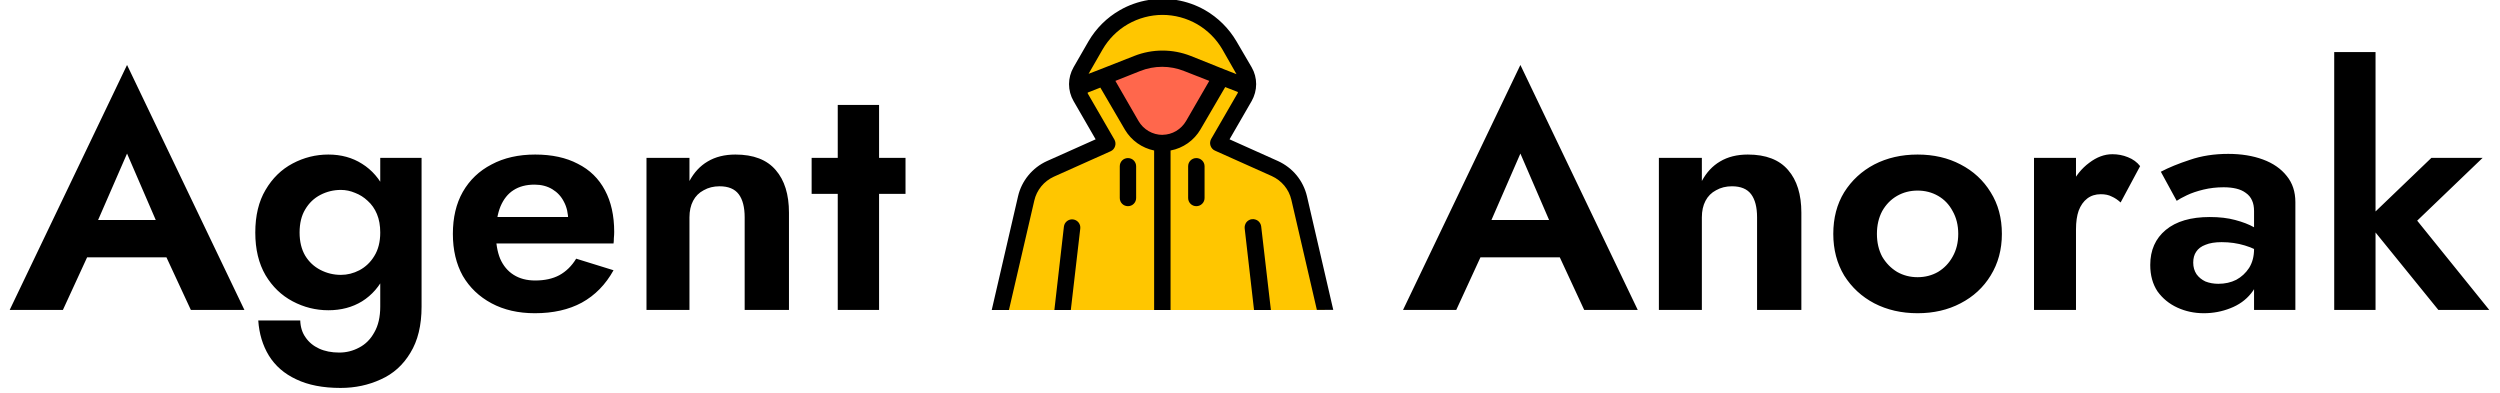 <svg width="121" height="19" viewBox="0 0 121 19" fill="none" xmlns="http://www.w3.org/2000/svg">
<g clip-path="url(#clip0_93_2)">
<path d="M3.221 12.456L3.493 10.648H8.869L9.141 12.456H3.221ZM6.149 7.432L4.469 11.288L4.517 11.8L3.045 15H0.469L6.149 3.144L11.829 15H9.237L7.797 11.896L7.829 11.32L6.149 7.432ZM12.5 15.512H14.532C14.543 15.832 14.628 16.104 14.788 16.328C14.948 16.563 15.167 16.744 15.444 16.872C15.722 17 16.047 17.064 16.42 17.064C16.762 17.064 17.082 16.984 17.38 16.824C17.69 16.664 17.935 16.419 18.116 16.088C18.308 15.757 18.404 15.341 18.404 14.84V7.64H20.404V14.84C20.404 15.747 20.223 16.493 19.86 17.08C19.508 17.667 19.034 18.093 18.436 18.36C17.839 18.637 17.188 18.776 16.484 18.776C15.631 18.776 14.916 18.637 14.34 18.36C13.764 18.093 13.322 17.709 13.012 17.208C12.714 16.717 12.543 16.152 12.5 15.512ZM12.356 11.256C12.356 10.435 12.522 9.747 12.852 9.192C13.183 8.627 13.62 8.2 14.164 7.912C14.708 7.624 15.284 7.48 15.892 7.48C16.511 7.48 17.055 7.629 17.524 7.928C18.004 8.227 18.378 8.659 18.644 9.224C18.922 9.779 19.06 10.456 19.06 11.256C19.06 12.045 18.922 12.723 18.644 13.288C18.378 13.853 18.004 14.285 17.524 14.584C17.055 14.872 16.511 15.016 15.892 15.016C15.284 15.016 14.708 14.872 14.164 14.584C13.62 14.296 13.183 13.875 12.852 13.32C12.522 12.755 12.356 12.067 12.356 11.256ZM14.5 11.256C14.5 11.693 14.591 12.067 14.772 12.376C14.954 12.675 15.199 12.904 15.508 13.064C15.818 13.224 16.148 13.304 16.5 13.304C16.81 13.304 17.108 13.229 17.396 13.08C17.695 12.92 17.935 12.691 18.116 12.392C18.308 12.083 18.404 11.704 18.404 11.256C18.404 10.915 18.351 10.616 18.244 10.36C18.138 10.104 17.988 9.891 17.796 9.72C17.615 9.549 17.412 9.421 17.188 9.336C16.964 9.24 16.735 9.192 16.5 9.192C16.148 9.192 15.818 9.272 15.508 9.432C15.199 9.592 14.954 9.827 14.772 10.136C14.591 10.435 14.5 10.808 14.5 11.256ZM25.887 15.16C25.087 15.16 24.388 15 23.791 14.68C23.193 14.36 22.729 13.917 22.399 13.352C22.079 12.776 21.919 12.099 21.919 11.32C21.919 10.531 22.079 9.853 22.399 9.288C22.729 8.712 23.193 8.269 23.791 7.96C24.388 7.64 25.092 7.48 25.903 7.48C26.713 7.48 27.401 7.629 27.967 7.928C28.543 8.216 28.98 8.643 29.279 9.208C29.577 9.763 29.727 10.435 29.727 11.224C29.727 11.32 29.721 11.421 29.711 11.528C29.711 11.635 29.705 11.72 29.695 11.784H23.103V10.504H27.887L27.327 11.24C27.369 11.176 27.407 11.091 27.439 10.984C27.481 10.867 27.503 10.771 27.503 10.696C27.503 10.333 27.433 10.024 27.295 9.768C27.167 9.512 26.98 9.309 26.735 9.16C26.489 9.011 26.201 8.936 25.871 8.936C25.465 8.936 25.124 9.027 24.847 9.208C24.58 9.379 24.372 9.64 24.223 9.992C24.084 10.333 24.009 10.76 23.999 11.272C23.999 11.763 24.068 12.179 24.207 12.52C24.356 12.861 24.575 13.123 24.863 13.304C25.151 13.485 25.497 13.576 25.903 13.576C26.361 13.576 26.751 13.491 27.071 13.32C27.401 13.139 27.673 12.872 27.887 12.52L29.695 13.08C29.311 13.773 28.799 14.296 28.159 14.648C27.529 14.989 26.772 15.16 25.887 15.16ZM36.042 10.52C36.042 10.029 35.946 9.656 35.754 9.4C35.562 9.144 35.252 9.016 34.826 9.016C34.538 9.016 34.282 9.08 34.058 9.208C33.834 9.325 33.663 9.496 33.546 9.72C33.428 9.944 33.37 10.211 33.37 10.52V15H31.29V7.64H33.37V8.76C33.594 8.344 33.887 8.029 34.25 7.816C34.623 7.592 35.071 7.48 35.594 7.48C36.468 7.48 37.119 7.731 37.546 8.232C37.972 8.723 38.186 9.411 38.186 10.296V15H36.042V10.52ZM39.283 7.64H43.827V9.384H39.283V7.64ZM40.547 5.08H42.547V15H40.547V5.08ZM70.659 12.456L70.931 10.648H76.307L76.579 12.456H70.659ZM73.587 7.432L71.907 11.288L71.955 11.8L70.483 15H67.907L73.587 3.144L79.267 15H76.675L75.235 11.896L75.267 11.32L73.587 7.432ZM85.042 10.52C85.042 10.029 84.946 9.656 84.754 9.4C84.562 9.144 84.252 9.016 83.826 9.016C83.538 9.016 83.282 9.08 83.058 9.208C82.834 9.325 82.663 9.496 82.546 9.72C82.428 9.944 82.37 10.211 82.37 10.52V15H80.29V7.64H82.37V8.76C82.594 8.344 82.887 8.029 83.25 7.816C83.623 7.592 84.071 7.48 84.594 7.48C85.468 7.48 86.119 7.731 86.546 8.232C86.972 8.723 87.186 9.411 87.186 10.296V15H85.042V10.52ZM88.731 11.32C88.731 10.552 88.907 9.88 89.259 9.304C89.622 8.728 90.107 8.28 90.715 7.96C91.334 7.64 92.033 7.48 92.811 7.48C93.59 7.48 94.283 7.64 94.891 7.96C95.51 8.28 95.995 8.728 96.347 9.304C96.71 9.88 96.891 10.552 96.891 11.32C96.891 12.077 96.71 12.749 96.347 13.336C95.995 13.912 95.51 14.36 94.891 14.68C94.283 15 93.59 15.16 92.811 15.16C92.033 15.16 91.334 15 90.715 14.68C90.107 14.36 89.622 13.912 89.259 13.336C88.907 12.749 88.731 12.077 88.731 11.32ZM90.843 11.32C90.843 11.736 90.929 12.104 91.099 12.424C91.281 12.733 91.521 12.979 91.819 13.16C92.118 13.331 92.449 13.416 92.811 13.416C93.174 13.416 93.505 13.331 93.803 13.16C94.102 12.979 94.337 12.733 94.507 12.424C94.689 12.104 94.779 11.736 94.779 11.32C94.779 10.904 94.689 10.536 94.507 10.216C94.337 9.896 94.102 9.651 93.803 9.48C93.505 9.309 93.174 9.224 92.811 9.224C92.449 9.224 92.118 9.309 91.819 9.48C91.521 9.651 91.281 9.896 91.099 10.216C90.929 10.536 90.843 10.904 90.843 11.32ZM100.478 7.64V15H98.446V7.64H100.478ZM102.638 9.8C102.499 9.672 102.355 9.576 102.206 9.512C102.067 9.437 101.891 9.4 101.678 9.4C101.422 9.4 101.203 9.469 101.022 9.608C100.841 9.747 100.702 9.944 100.606 10.2C100.521 10.445 100.478 10.744 100.478 11.096L99.902 10.52C99.902 9.933 100.014 9.416 100.238 8.968C100.462 8.509 100.755 8.147 101.118 7.88C101.481 7.603 101.854 7.464 102.238 7.464C102.505 7.464 102.755 7.512 102.99 7.608C103.235 7.704 103.433 7.848 103.582 8.04L102.638 9.8ZM106.152 12.712C106.152 12.925 106.206 13.112 106.312 13.272C106.419 13.421 106.563 13.539 106.744 13.624C106.936 13.699 107.144 13.736 107.368 13.736C107.688 13.736 107.976 13.672 108.232 13.544C108.488 13.405 108.696 13.213 108.856 12.968C109.016 12.712 109.096 12.408 109.096 12.056L109.352 13.016C109.352 13.485 109.219 13.88 108.952 14.2C108.696 14.52 108.36 14.76 107.944 14.92C107.539 15.08 107.112 15.16 106.664 15.16C106.206 15.16 105.779 15.069 105.384 14.888C104.99 14.707 104.67 14.445 104.424 14.104C104.19 13.752 104.072 13.325 104.072 12.824C104.072 12.109 104.323 11.544 104.824 11.128C105.326 10.712 106.035 10.504 106.952 10.504C107.422 10.504 107.832 10.552 108.184 10.648C108.547 10.744 108.851 10.861 109.096 11C109.342 11.139 109.518 11.272 109.624 11.4V12.36C109.336 12.147 109.011 11.987 108.648 11.88C108.296 11.773 107.923 11.72 107.528 11.72C107.208 11.72 106.947 11.763 106.744 11.848C106.542 11.923 106.392 12.035 106.296 12.184C106.2 12.323 106.152 12.499 106.152 12.712ZM105.352 9.72L104.584 8.312C104.968 8.109 105.438 7.917 105.992 7.736C106.547 7.544 107.166 7.448 107.848 7.448C108.478 7.448 109.038 7.539 109.528 7.72C110.019 7.901 110.403 8.168 110.68 8.52C110.958 8.861 111.096 9.283 111.096 9.784V15H109.096V10.216C109.096 10.013 109.064 9.843 109 9.704C108.936 9.555 108.835 9.432 108.696 9.336C108.568 9.24 108.414 9.171 108.232 9.128C108.051 9.085 107.848 9.064 107.624 9.064C107.283 9.064 106.958 9.101 106.648 9.176C106.339 9.251 106.072 9.341 105.848 9.448C105.624 9.555 105.459 9.645 105.352 9.72ZM112.976 2.52H114.976V15H112.976V2.52ZM117.68 7.64H120.16L116.992 10.68L120.48 15H118.016L114.512 10.68L117.68 7.64Z" fill="black"/>
<path fill-rule="evenodd" clip-rule="evenodd" d="M64.123 15.003L62.873 9.589C62.799 9.276 62.651 8.983 62.444 8.735C62.237 8.487 61.974 8.292 61.679 8.165L58.928 6.927L60.243 4.696C60.349 4.506 60.408 4.294 60.408 4.078C60.408 3.859 60.352 3.646 60.243 3.46L59.51 2.199C59.182 1.628 58.709 1.152 58.139 0.824C57.568 0.493 56.921 0.322 56.262 0.322C55.603 0.319 54.956 0.493 54.389 0.821C53.819 1.149 53.346 1.625 53.018 2.196L52.285 3.454C52.175 3.644 52.119 3.856 52.119 4.075C52.119 4.294 52.175 4.506 52.285 4.696L53.576 6.93L50.822 8.168C50.529 8.298 50.272 8.493 50.069 8.741C49.865 8.989 49.723 9.279 49.649 9.592L48.402 15.003H64.117H64.123Z" fill="#FFC600"/>
<path fill-rule="evenodd" clip-rule="evenodd" d="M57.769 6.061L59.123 3.717L57.483 3.073C56.7 2.763 55.831 2.763 55.048 3.073L53.408 3.717L54.761 6.061C54.915 6.324 55.133 6.543 55.397 6.696C55.66 6.85 55.961 6.93 56.265 6.93C56.57 6.93 56.868 6.85 57.134 6.696C57.397 6.545 57.616 6.324 57.769 6.061Z" fill="#FF674C"/>
<path fill-rule="evenodd" clip-rule="evenodd" d="M64.531 15.003L63.257 9.498C63.168 9.125 62.997 8.779 62.758 8.487C62.515 8.191 62.208 7.958 61.862 7.798L59.51 6.743L60.58 4.891C60.721 4.642 60.798 4.359 60.798 4.072C60.798 3.785 60.724 3.505 60.58 3.256L59.844 1.998C59.477 1.374 58.954 0.854 58.328 0.493C57.896 0.245 57.427 0.08 56.939 0H55.589C55.101 0.08 54.631 0.245 54.2 0.493C53.57 0.854 53.05 1.371 52.684 1.998L51.96 3.256C51.818 3.505 51.741 3.785 51.741 4.072C51.741 4.359 51.815 4.642 51.96 4.891L53.029 6.743L50.668 7.798C50.323 7.955 50.015 8.191 49.773 8.487C49.531 8.782 49.359 9.128 49.274 9.498L48 15.003H48.833L50.06 9.707C50.116 9.456 50.234 9.22 50.397 9.019C50.562 8.818 50.769 8.661 51.005 8.552L53.756 7.32C53.807 7.296 53.854 7.263 53.889 7.222C53.925 7.181 53.952 7.131 53.969 7.077C53.987 7.024 53.993 6.968 53.987 6.912C53.981 6.856 53.963 6.803 53.937 6.755L52.645 4.521C52.642 4.509 52.642 4.495 52.645 4.48L53.257 4.24L54.451 6.285C54.605 6.54 54.808 6.761 55.051 6.933C55.293 7.104 55.571 7.225 55.86 7.284V15.003H56.655V7.284C56.957 7.228 57.24 7.107 57.492 6.93C57.743 6.752 57.953 6.522 58.106 6.259L59.3 4.214L59.912 4.453V4.492L58.62 6.726C58.594 6.773 58.576 6.829 58.57 6.882C58.564 6.938 58.57 6.995 58.588 7.048C58.606 7.101 58.632 7.151 58.671 7.193C58.706 7.234 58.753 7.269 58.804 7.29L61.555 8.522C61.791 8.629 61.998 8.788 62.163 8.986C62.329 9.187 62.444 9.421 62.503 9.675L63.736 14.997H64.522L64.531 15.003ZM61.508 15.003H60.695L60.243 11.061C60.237 11.008 60.24 10.954 60.255 10.904C60.269 10.854 60.29 10.804 60.322 10.762C60.355 10.721 60.394 10.685 60.441 10.659C60.485 10.632 60.535 10.614 60.589 10.609C60.642 10.603 60.695 10.606 60.745 10.62C60.795 10.635 60.846 10.656 60.887 10.688C60.928 10.721 60.964 10.759 60.99 10.807C61.017 10.854 61.035 10.904 61.041 10.954L61.511 15L61.508 15.003ZM51.83 15.003H51.032L51.493 10.969C51.499 10.916 51.517 10.866 51.54 10.821C51.567 10.777 51.599 10.736 51.641 10.703C51.682 10.671 51.729 10.647 51.779 10.632C51.83 10.617 51.883 10.612 51.936 10.62C51.989 10.626 52.039 10.644 52.084 10.668C52.128 10.694 52.17 10.727 52.202 10.768C52.235 10.81 52.258 10.857 52.273 10.907C52.288 10.957 52.291 11.011 52.285 11.064L51.827 15.006L51.83 15.003ZM53.363 2.397C53.659 1.885 54.081 1.463 54.59 1.17C55.101 0.878 55.677 0.721 56.265 0.721C56.853 0.721 57.432 0.878 57.941 1.17C58.449 1.466 58.872 1.888 59.167 2.397L59.847 3.59L59.268 3.363L57.63 2.707C56.753 2.361 55.778 2.361 54.9 2.707L53.263 3.351L52.687 3.573L53.363 2.397ZM56.265 6.528C56.032 6.528 55.798 6.466 55.594 6.347C55.391 6.229 55.222 6.061 55.104 5.857L53.984 3.915L55.178 3.44C55.866 3.165 56.632 3.165 57.317 3.44L58.529 3.915L57.406 5.857C57.288 6.058 57.122 6.223 56.924 6.342C56.723 6.46 56.499 6.522 56.265 6.525V6.528ZM54.197 9.583V8.047C54.197 7.94 54.238 7.84 54.312 7.766C54.386 7.692 54.486 7.651 54.593 7.651C54.699 7.651 54.8 7.692 54.873 7.766C54.947 7.84 54.989 7.943 54.989 8.047V9.583C54.989 9.69 54.947 9.79 54.873 9.864C54.8 9.938 54.699 9.979 54.593 9.979C54.486 9.979 54.386 9.938 54.312 9.864C54.238 9.79 54.197 9.69 54.197 9.583ZM57.506 9.583V8.047C57.506 7.94 57.548 7.84 57.622 7.766C57.696 7.692 57.796 7.651 57.902 7.651C58.009 7.651 58.109 7.692 58.183 7.766C58.26 7.84 58.301 7.943 58.301 8.047V9.583C58.301 9.69 58.26 9.79 58.183 9.864C58.109 9.938 58.009 9.979 57.902 9.979C57.796 9.979 57.696 9.938 57.622 9.864C57.548 9.79 57.506 9.69 57.506 9.583Z" fill="black"/>
</g>
<defs>
<clipPath id="clip0_93_2">
<rect width="121" height="19" fill="white"/>
</clipPath>
</defs>
</svg>
